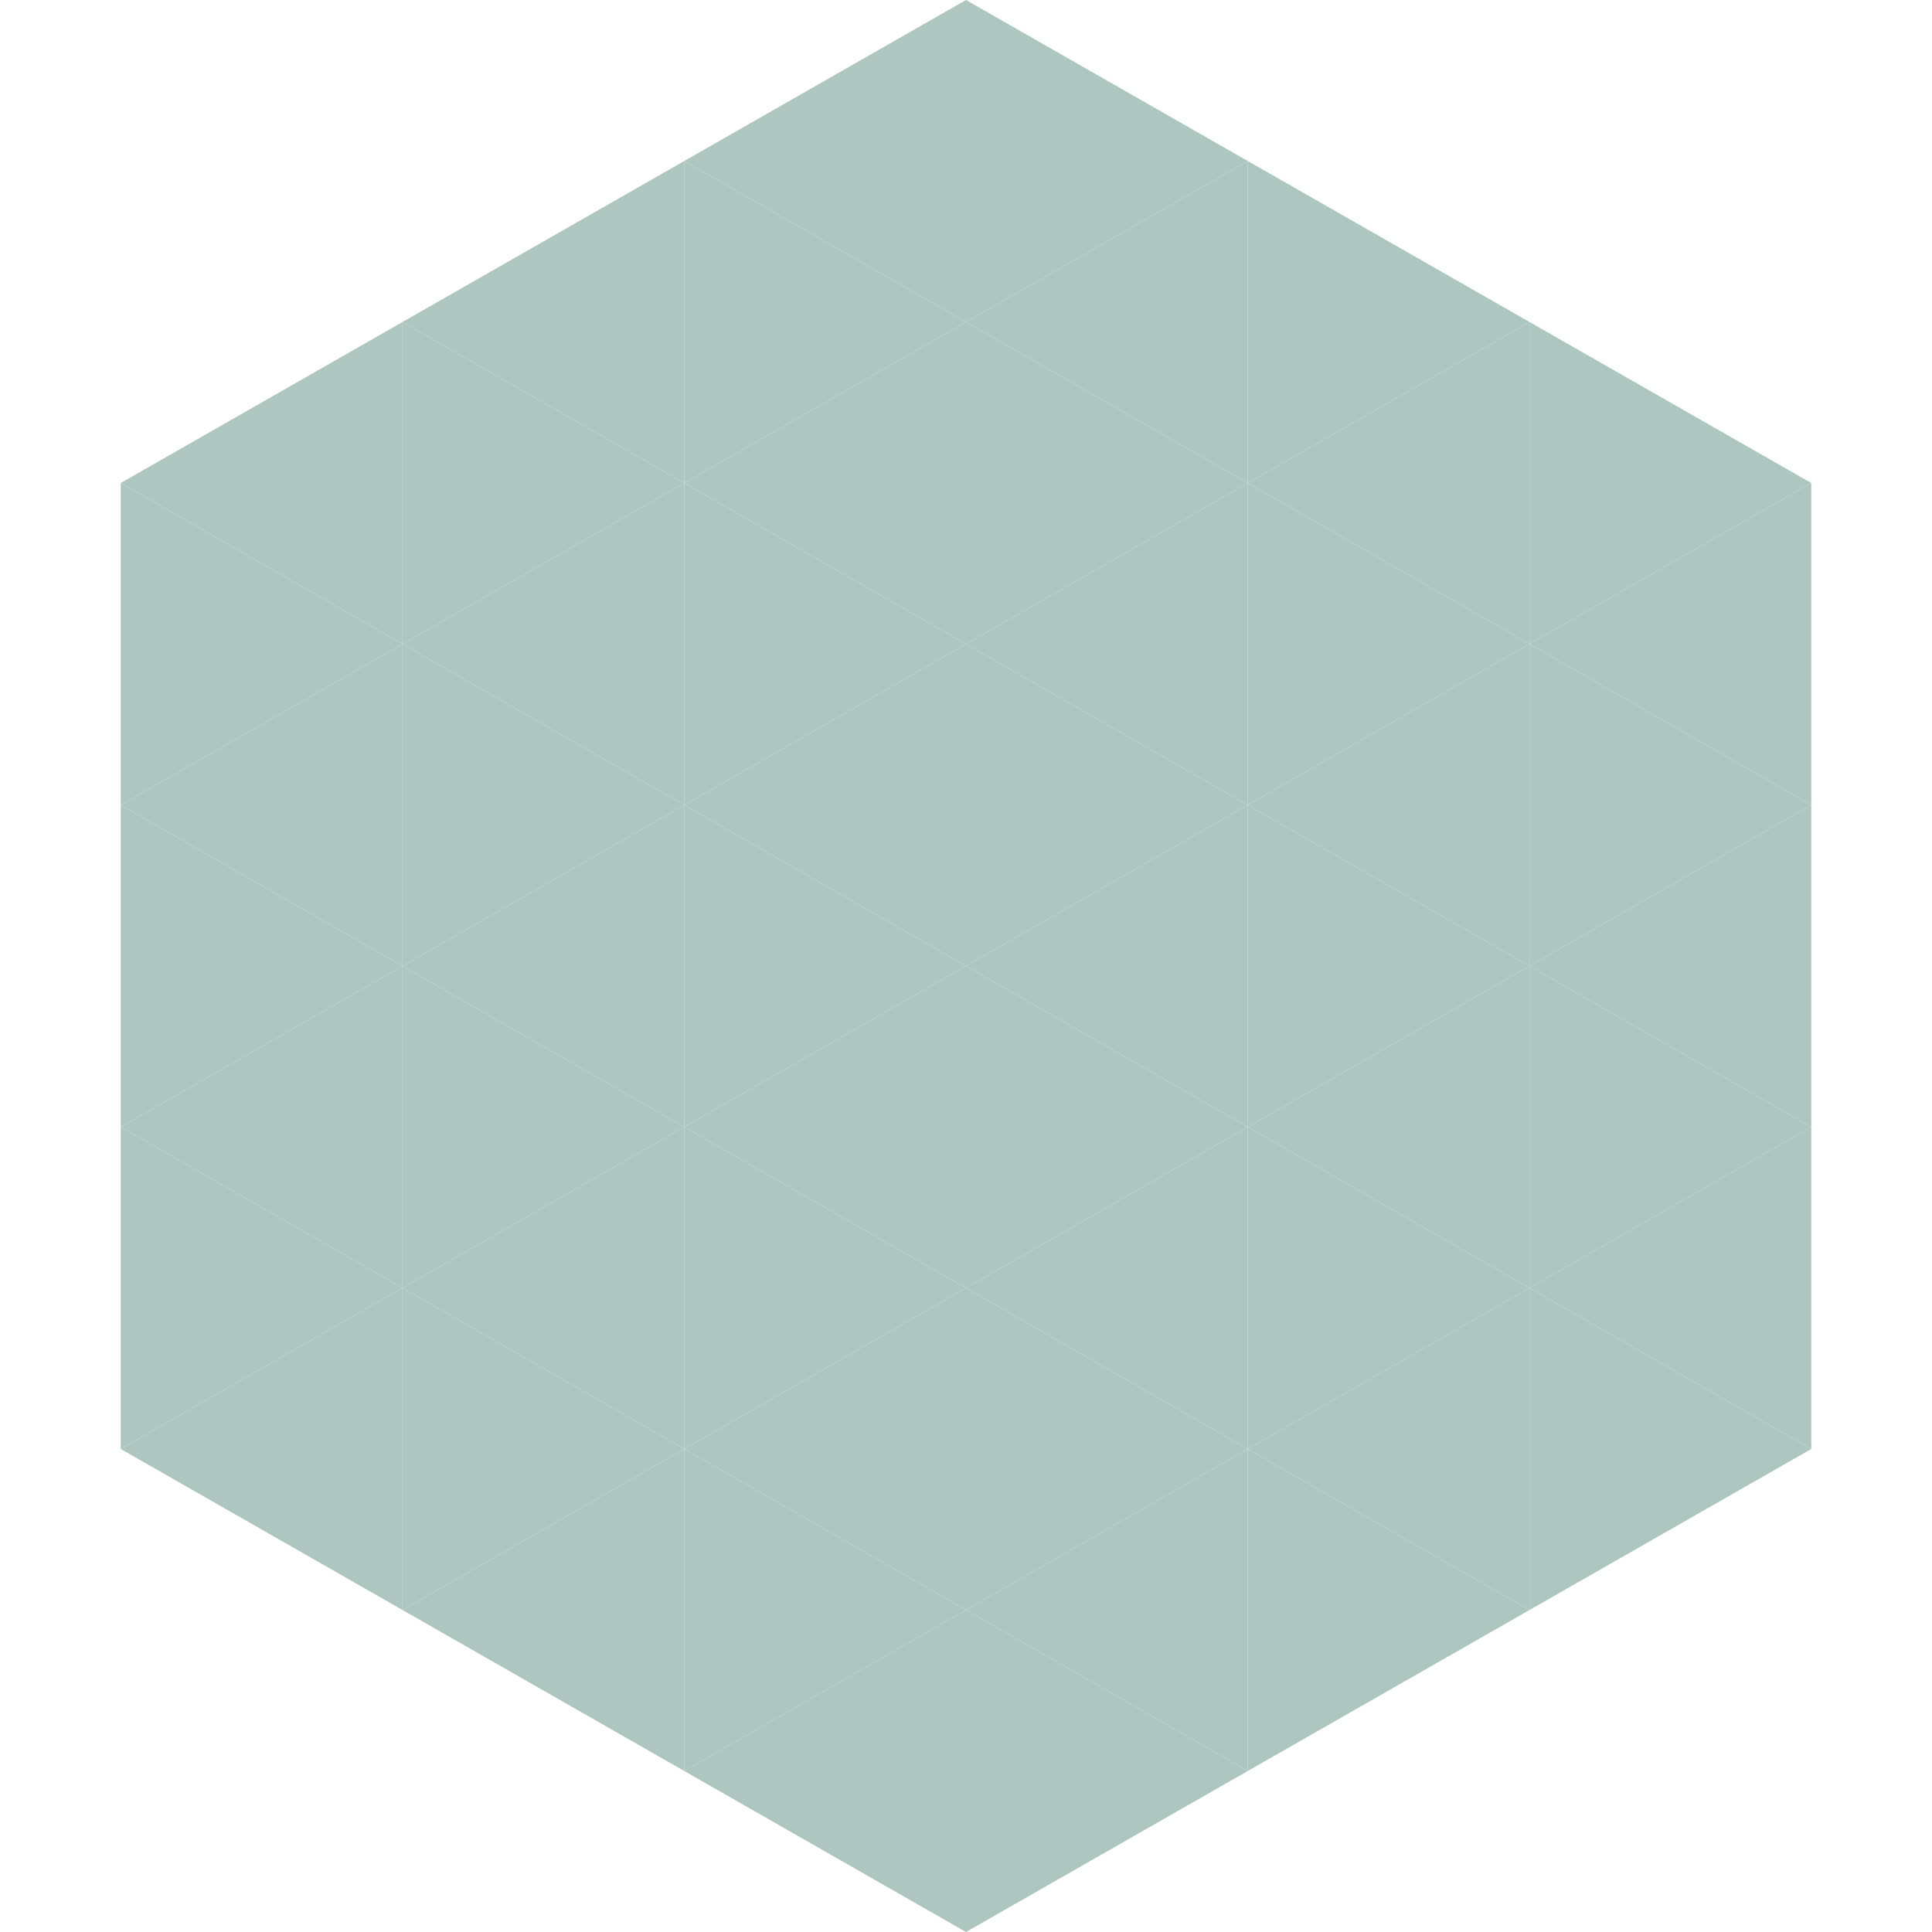 <?xml version="1.0"?>
<!-- Generated by SVGo -->
<svg width="240" height="240"
     xmlns="http://www.w3.org/2000/svg"
     xmlns:xlink="http://www.w3.org/1999/xlink">
<polygon points="50,40 15,60 50,80" style="fill:rgb(173,198,192)" />
<polygon points="190,40 225,60 190,80" style="fill:rgb(173,198,192)" />
<polygon points="15,60 50,80 15,100" style="fill:rgb(173,198,192)" />
<polygon points="225,60 190,80 225,100" style="fill:rgb(173,198,192)" />
<polygon points="50,80 15,100 50,120" style="fill:rgb(173,198,192)" />
<polygon points="190,80 225,100 190,120" style="fill:rgb(173,198,192)" />
<polygon points="15,100 50,120 15,140" style="fill:rgb(173,198,192)" />
<polygon points="225,100 190,120 225,140" style="fill:rgb(173,198,192)" />
<polygon points="50,120 15,140 50,160" style="fill:rgb(173,198,192)" />
<polygon points="190,120 225,140 190,160" style="fill:rgb(173,198,192)" />
<polygon points="15,140 50,160 15,180" style="fill:rgb(173,198,192)" />
<polygon points="225,140 190,160 225,180" style="fill:rgb(173,198,192)" />
<polygon points="50,160 15,180 50,200" style="fill:rgb(173,198,192)" />
<polygon points="190,160 225,180 190,200" style="fill:rgb(173,198,192)" />
<polygon points="15,180 50,200 15,220" style="fill:rgb(255,255,255); fill-opacity:0" />
<polygon points="225,180 190,200 225,220" style="fill:rgb(255,255,255); fill-opacity:0" />
<polygon points="50,0 85,20 50,40" style="fill:rgb(255,255,255); fill-opacity:0" />
<polygon points="190,0 155,20 190,40" style="fill:rgb(255,255,255); fill-opacity:0" />
<polygon points="85,20 50,40 85,60" style="fill:rgb(173,198,192)" />
<polygon points="155,20 190,40 155,60" style="fill:rgb(173,198,192)" />
<polygon points="50,40 85,60 50,80" style="fill:rgb(173,198,192)" />
<polygon points="190,40 155,60 190,80" style="fill:rgb(173,198,192)" />
<polygon points="85,60 50,80 85,100" style="fill:rgb(173,198,192)" />
<polygon points="155,60 190,80 155,100" style="fill:rgb(173,198,192)" />
<polygon points="50,80 85,100 50,120" style="fill:rgb(173,198,192)" />
<polygon points="190,80 155,100 190,120" style="fill:rgb(173,198,192)" />
<polygon points="85,100 50,120 85,140" style="fill:rgb(173,198,192)" />
<polygon points="155,100 190,120 155,140" style="fill:rgb(173,198,192)" />
<polygon points="50,120 85,140 50,160" style="fill:rgb(173,198,192)" />
<polygon points="190,120 155,140 190,160" style="fill:rgb(173,198,192)" />
<polygon points="85,140 50,160 85,180" style="fill:rgb(173,198,192)" />
<polygon points="155,140 190,160 155,180" style="fill:rgb(173,198,192)" />
<polygon points="50,160 85,180 50,200" style="fill:rgb(173,198,192)" />
<polygon points="190,160 155,180 190,200" style="fill:rgb(173,198,192)" />
<polygon points="85,180 50,200 85,220" style="fill:rgb(173,198,192)" />
<polygon points="155,180 190,200 155,220" style="fill:rgb(173,198,192)" />
<polygon points="120,0 85,20 120,40" style="fill:rgb(173,198,192)" />
<polygon points="120,0 155,20 120,40" style="fill:rgb(173,198,192)" />
<polygon points="85,20 120,40 85,60" style="fill:rgb(173,198,192)" />
<polygon points="155,20 120,40 155,60" style="fill:rgb(173,198,192)" />
<polygon points="120,40 85,60 120,80" style="fill:rgb(173,198,192)" />
<polygon points="120,40 155,60 120,80" style="fill:rgb(173,198,192)" />
<polygon points="85,60 120,80 85,100" style="fill:rgb(173,198,192)" />
<polygon points="155,60 120,80 155,100" style="fill:rgb(173,198,192)" />
<polygon points="120,80 85,100 120,120" style="fill:rgb(173,198,192)" />
<polygon points="120,80 155,100 120,120" style="fill:rgb(173,198,192)" />
<polygon points="85,100 120,120 85,140" style="fill:rgb(173,198,192)" />
<polygon points="155,100 120,120 155,140" style="fill:rgb(173,198,192)" />
<polygon points="120,120 85,140 120,160" style="fill:rgb(173,198,192)" />
<polygon points="120,120 155,140 120,160" style="fill:rgb(173,198,192)" />
<polygon points="85,140 120,160 85,180" style="fill:rgb(173,198,192)" />
<polygon points="155,140 120,160 155,180" style="fill:rgb(173,198,192)" />
<polygon points="120,160 85,180 120,200" style="fill:rgb(173,198,192)" />
<polygon points="120,160 155,180 120,200" style="fill:rgb(173,198,192)" />
<polygon points="85,180 120,200 85,220" style="fill:rgb(173,198,192)" />
<polygon points="155,180 120,200 155,220" style="fill:rgb(173,198,192)" />
<polygon points="120,200 85,220 120,240" style="fill:rgb(173,198,192)" />
<polygon points="120,200 155,220 120,240" style="fill:rgb(173,198,192)" />
<polygon points="85,220 120,240 85,260" style="fill:rgb(255,255,255); fill-opacity:0" />
<polygon points="155,220 120,240 155,260" style="fill:rgb(255,255,255); fill-opacity:0" />
</svg>
